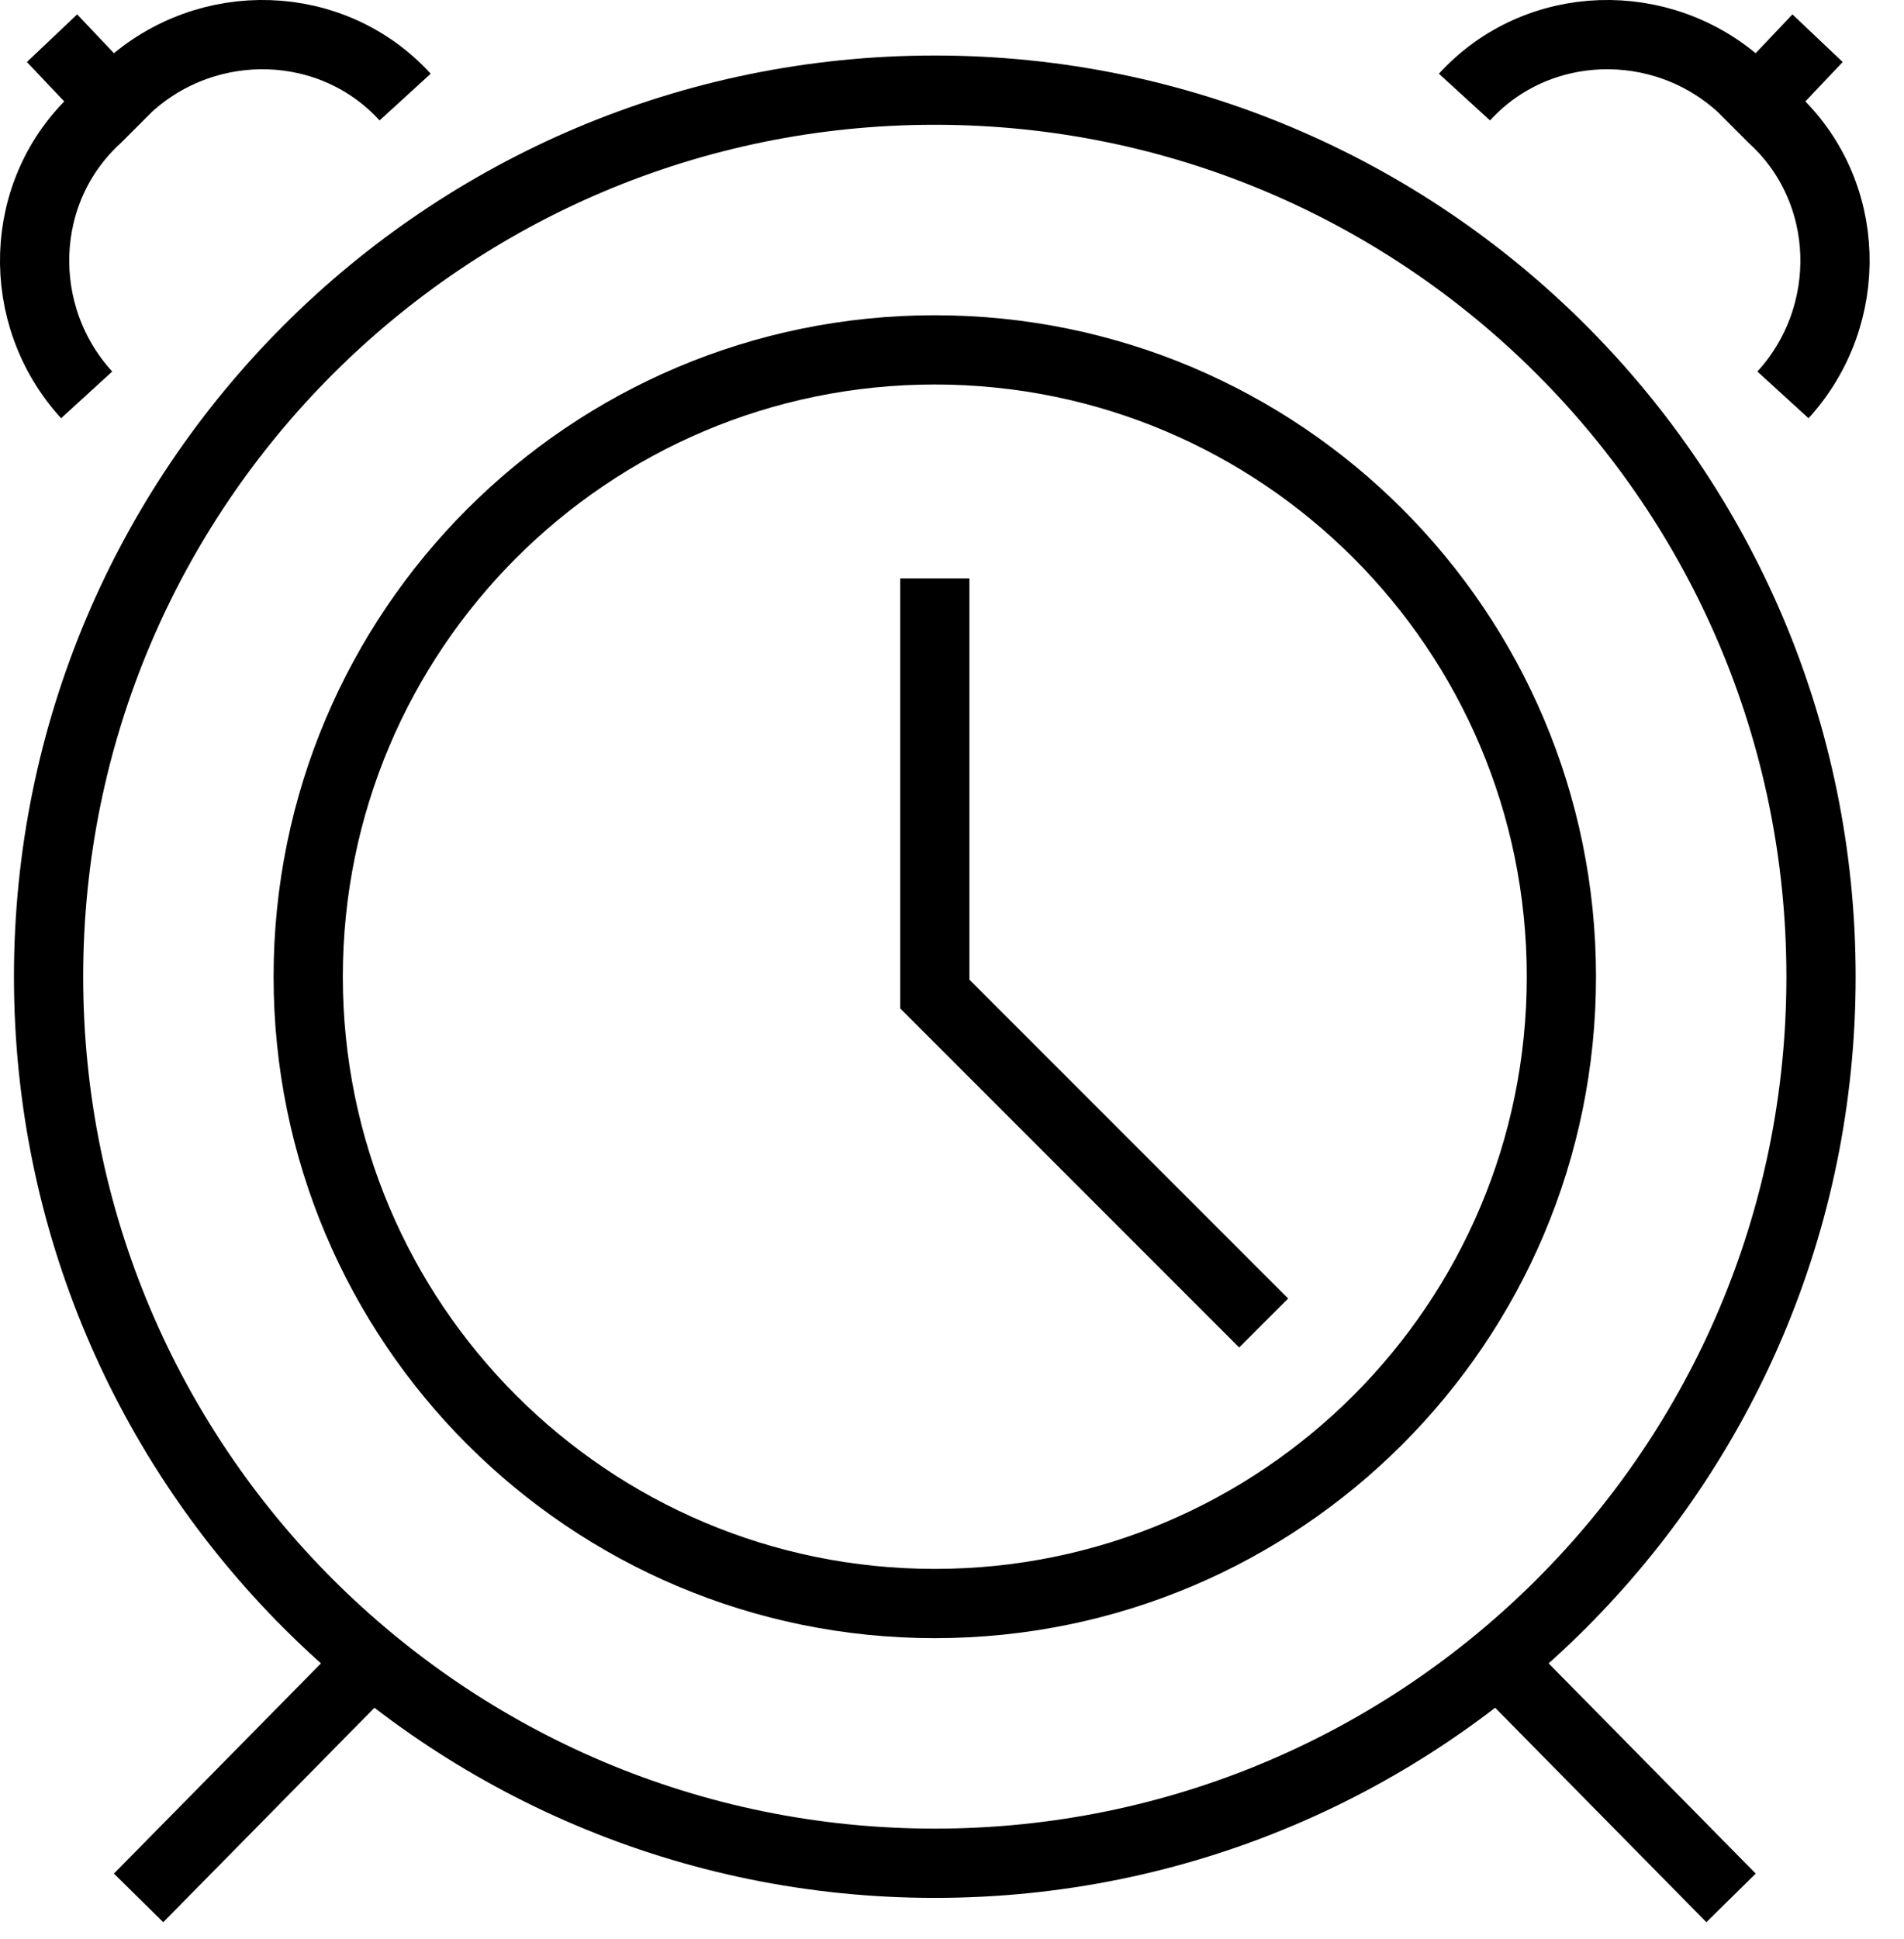 <svg width="55" height="56" viewBox="0 0 55 56" fill="none" xmlns="http://www.w3.org/2000/svg">
<path d="M27.003 53.803C41.142 53.803 52.603 42.342 52.603 28.203C52.603 14.065 41.142 2.603 27.003 2.603C12.865 2.603 1.403 14.065 1.403 28.203C1.403 42.342 12.865 53.803 27.003 53.803Z" stroke="black" stroke-width="2" stroke-miterlimit="10"/>
<path d="M27.003 46.303C37 46.303 45.103 38.2 45.103 28.203C45.103 18.207 37 10.103 27.003 10.103C17.007 10.103 8.903 18.207 8.903 28.203C8.903 38.2 17.007 46.303 27.003 46.303Z" stroke="black" stroke-width="2" stroke-miterlimit="10"/>
<path d="M27.003 16.703C27.003 18.503 27.003 28.703 27.003 28.703L36.503 38.203" stroke="black" stroke-width="2" stroke-miterlimit="10"/>
<path d="M10.703 48.003L4.003 54.803" stroke="black" stroke-width="2" stroke-miterlimit="10"/>
<path d="M43.303 48.003L50.004 54.803" stroke="black" stroke-width="2" stroke-miterlimit="10"/>
<path d="M2.503 11.403C0.403 9.103 0.503 5.503 2.803 3.403L3.703 2.503C6.003 0.403 9.603 0.503 11.703 2.803" stroke="black" stroke-width="2" stroke-miterlimit="10"/>
<path d="M1.503 1.103L3.303 3.003" stroke="black" stroke-width="2" stroke-miterlimit="10"/>
<path d="M51.504 11.403C53.603 9.103 53.504 5.503 51.203 3.403L50.303 2.503C48.004 0.403 44.404 0.503 42.303 2.803" stroke="black" stroke-width="2" stroke-miterlimit="10"/>
<path d="M52.503 1.103L50.703 3.003" stroke="black" stroke-width="2" stroke-miterlimit="10"/>
</svg>
